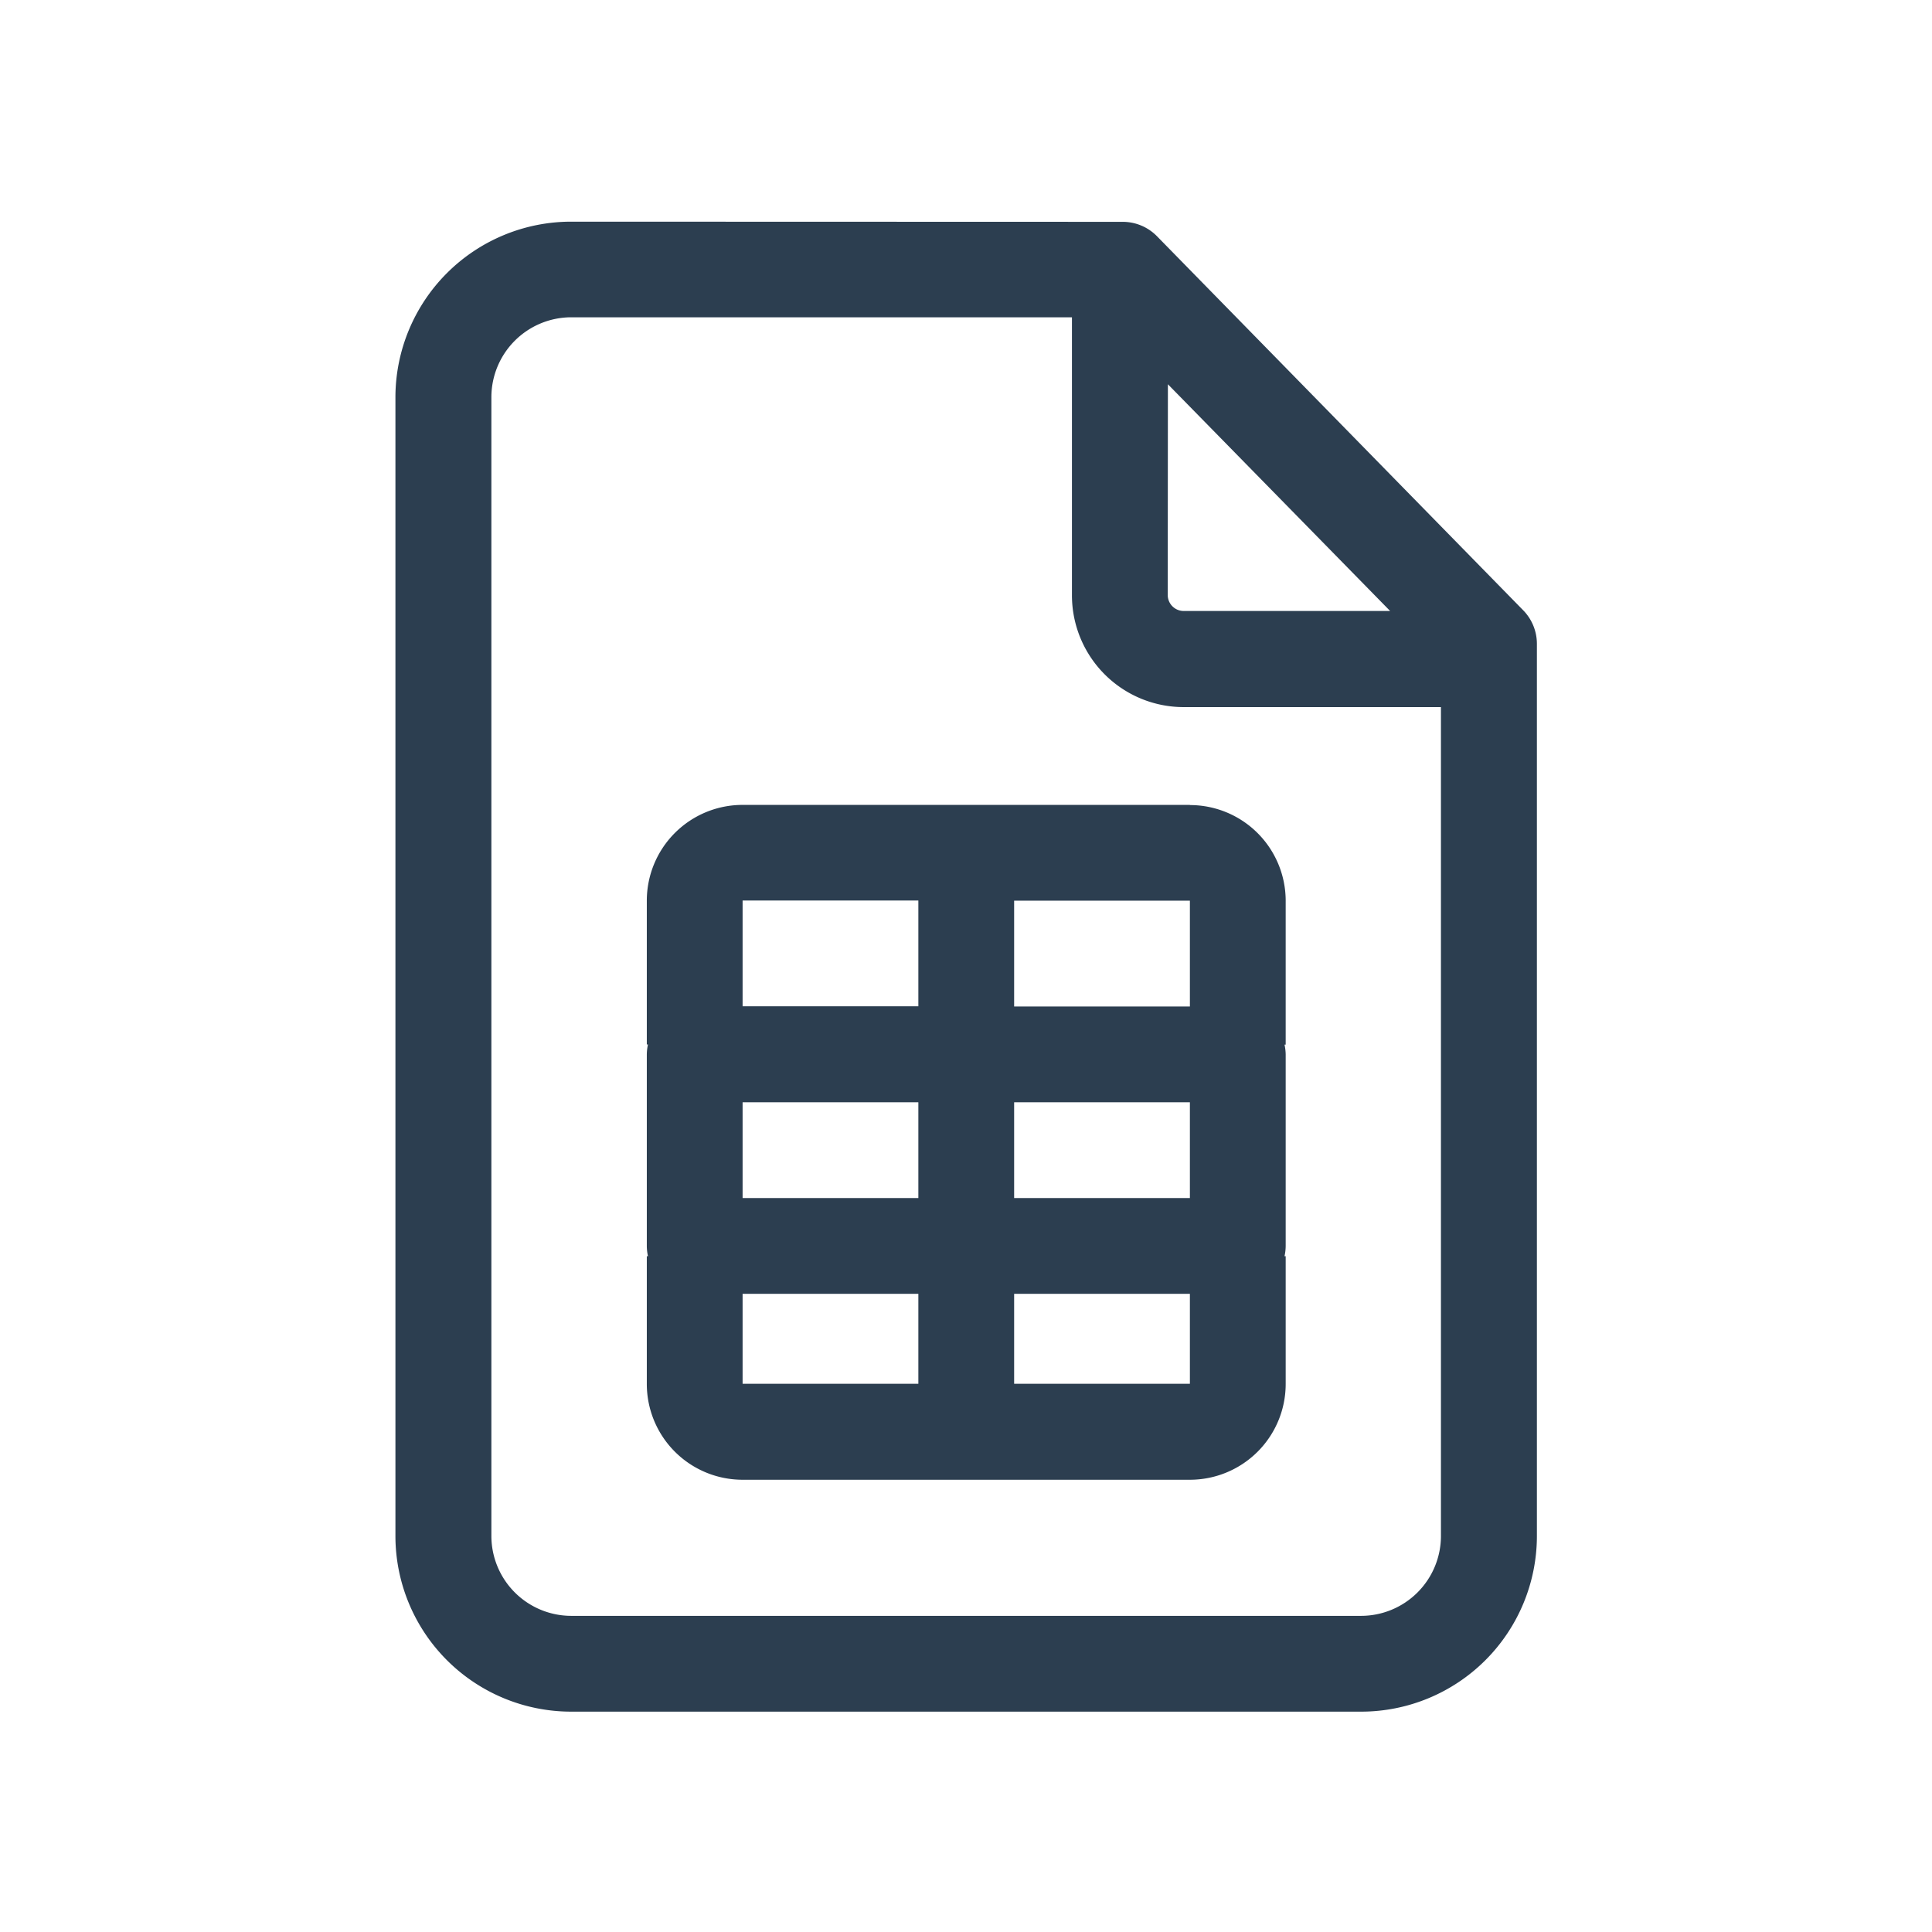 <?xml version="1.0" encoding="UTF-8" standalone="no"?>
<!-- Created with Inkscape (http://www.inkscape.org/) -->

<svg
   xmlns:dc="http://purl.org/dc/elements/1.1/"
   xmlns:cc="http://creativecommons.org/ns#"
   xmlns:rdf="http://www.w3.org/1999/02/22-rdf-syntax-ns#"
   xmlns:svg="http://www.w3.org/2000/svg"
   xmlns="http://www.w3.org/2000/svg"
   xmlns:sodipodi="http://sodipodi.sourceforge.net/DTD/sodipodi-0.dtd"
   xmlns:inkscape="http://www.inkscape.org/namespaces/inkscape"
   width="10.716mm"
   height="10.716mm"
   viewBox="0 0 10.716 10.716"
   version="1.1"
   id="svg7894"
   inkscape:version="0.92.5 (2060ec1f9f, 2020-04-08)"
   sodipodi:docname="kc-icon-prace-s-daty.svg">
  <defs
     id="defs7888" />
  <sodipodi:namedview
     id="base"
     pagecolor="#ffffff"
     bordercolor="#666666"
     borderopacity="1.0"
     inkscape:pageopacity="0.0"
     inkscape:pageshadow="2"
     inkscape:zoom="5.6"
     inkscape:cx="-4.1603321"
     inkscape:cy="5.0852846"
     inkscape:document-units="mm"
     inkscape:current-layer="layer1"
     showgrid="false"
     fit-margin-top="0"
     fit-margin-left="0"
     fit-margin-right="0"
     fit-margin-bottom="0"
     inkscape:window-width="1920"
     inkscape:window-height="1016"
     inkscape:window-x="0"
     inkscape:window-y="27"
     inkscape:window-maximized="1" />
  <g
     inkscape:label="Layer 1"
     inkscape:groupmode="layer"
     id="layer1"
     transform="translate(-84.601,-90.559)">
    <g
       id="g8997"
       transform="translate(11.169,0.832)">
      <g
         inkscape:export-ydpi="250.1333"
         inkscape:export-xdpi="250.1333"
         inkscape:export-filename="/home/xpelanek/Desktop/ikonky-temat-test.png"
         transform="matrix(0.924,0,0,0.924,55.021,30.842)"
         id="g7060">
        <path
           inkscape:connector-curvature="0"
           d="m 27.068,68.56 h -2.685 a 0.575,0.575 0 0 0 -0.575,0.575 v 0.863 h 0.007 a 0.288,0.288 0 0 0 -0.007,0.06 v 1.151 a 0.288,0.288 0 0 0 0.007,0.06 h -0.007 v 0.767 a 0.575,0.575 0 0 0 0.575,0.575 h 2.685 a 0.575,0.575 0 0 0 0.575,-0.575 v -0.767 h -0.007 a 0.288,0.288 0 0 0 0.007,-0.061 V 70.058 a 0.288,0.288 0 0 0 -0.007,-0.059 h 0.007 v -0.863 a 0.575,0.575 0 0 0 -0.575,-0.575 z m 0,1.21 h -1.055 v -0.635 h 1.055 z m -1.055,0.575 h 1.055 v 0.575 h -1.055 z m -0.575,0.575 h -1.055 v -0.575 h 1.055 z m 0,-1.786 v 0.635 h -1.055 v -0.635 z m -1.055,2.361 h 1.055 v 0.54 h -1.055 z m 1.63,0.54 v -0.54 h 1.055 v 0.54 z"
           id="path7056"
           style="fill:#2c3e50;stroke-width:0.096" />
        <path
           sodipodi:type="inkscape:offset"
           inkscape:radius="0"
           inkscape:original="M 23.353516 65.058594 A 1.0549676 1.0549676 0 0 0 22.298828 66.113281 L 22.298828 72.947266 A 1.0549676 1.0549676 0 0 0 23.353516 74.001953 L 28.095703 74.001953 A 1.0549676 1.0549676 0 0 0 29.150391 72.947266 L 29.150391 67.591797 A 0.28771843 0.28771843 0 0 0 29.068359 67.390625 L 26.869141 65.144531 A 0.28771843 0.28771843 0 0 0 26.664062 65.058594 L 23.353516 65.058594 z M 23.353516 65.632812 L 26.359375 65.632812 L 26.359375 67.300781 A 0.671343 0.671343 0 0 0 27.03125 67.972656 L 28.574219 67.972656 L 28.574219 72.947266 A 0.47953074 0.47953074 0 0 1 28.095703 73.427734 L 23.353516 73.427734 A 0.47953074 0.47953074 0 0 1 22.875 72.947266 L 22.875 66.113281 A 0.47953074 0.47953074 0 0 1 23.353516 65.632812 z M 26.935547 66.035156 L 28.269531 67.396484 L 27.03125 67.396484 A 0.09590614 0.09590614 0 0 1 26.935547 67.300781 L 26.935547 66.035156 z "
           style="fill:#2c3e50;stroke-width:0.096"
           id="path7058"
           d="m 23.354,65.059 a 1.055,1.055 0 0 0 -1.055,1.055 v 6.834 a 1.055,1.055 0 0 0 1.055,1.055 h 4.742 a 1.055,1.055 0 0 0 1.055,-1.055 v -5.355 a 0.288,0.288 0 0 0 -0.082,-0.201 l -2.199,-2.246 a 0.288,0.288 0 0 0 -0.205,-0.086 z m 0,0.574 h 3.006 v 1.668 a 0.671,0.671 0 0 0 0.672,0.672 h 1.543 v 4.975 a 0.48,0.48 0 0 1 -0.479,0.48 H 23.354 A 0.48,0.48 0 0 1 22.875,72.947 v -6.834 a 0.48,0.48 0 0 1 0.479,-0.48 z m 3.582,0.402 1.334,1.361 H 27.031 a 0.096,0.096 0 0 1 -0.096,-0.096 z" />
      </g>
    </g>
  </g>
</svg>
